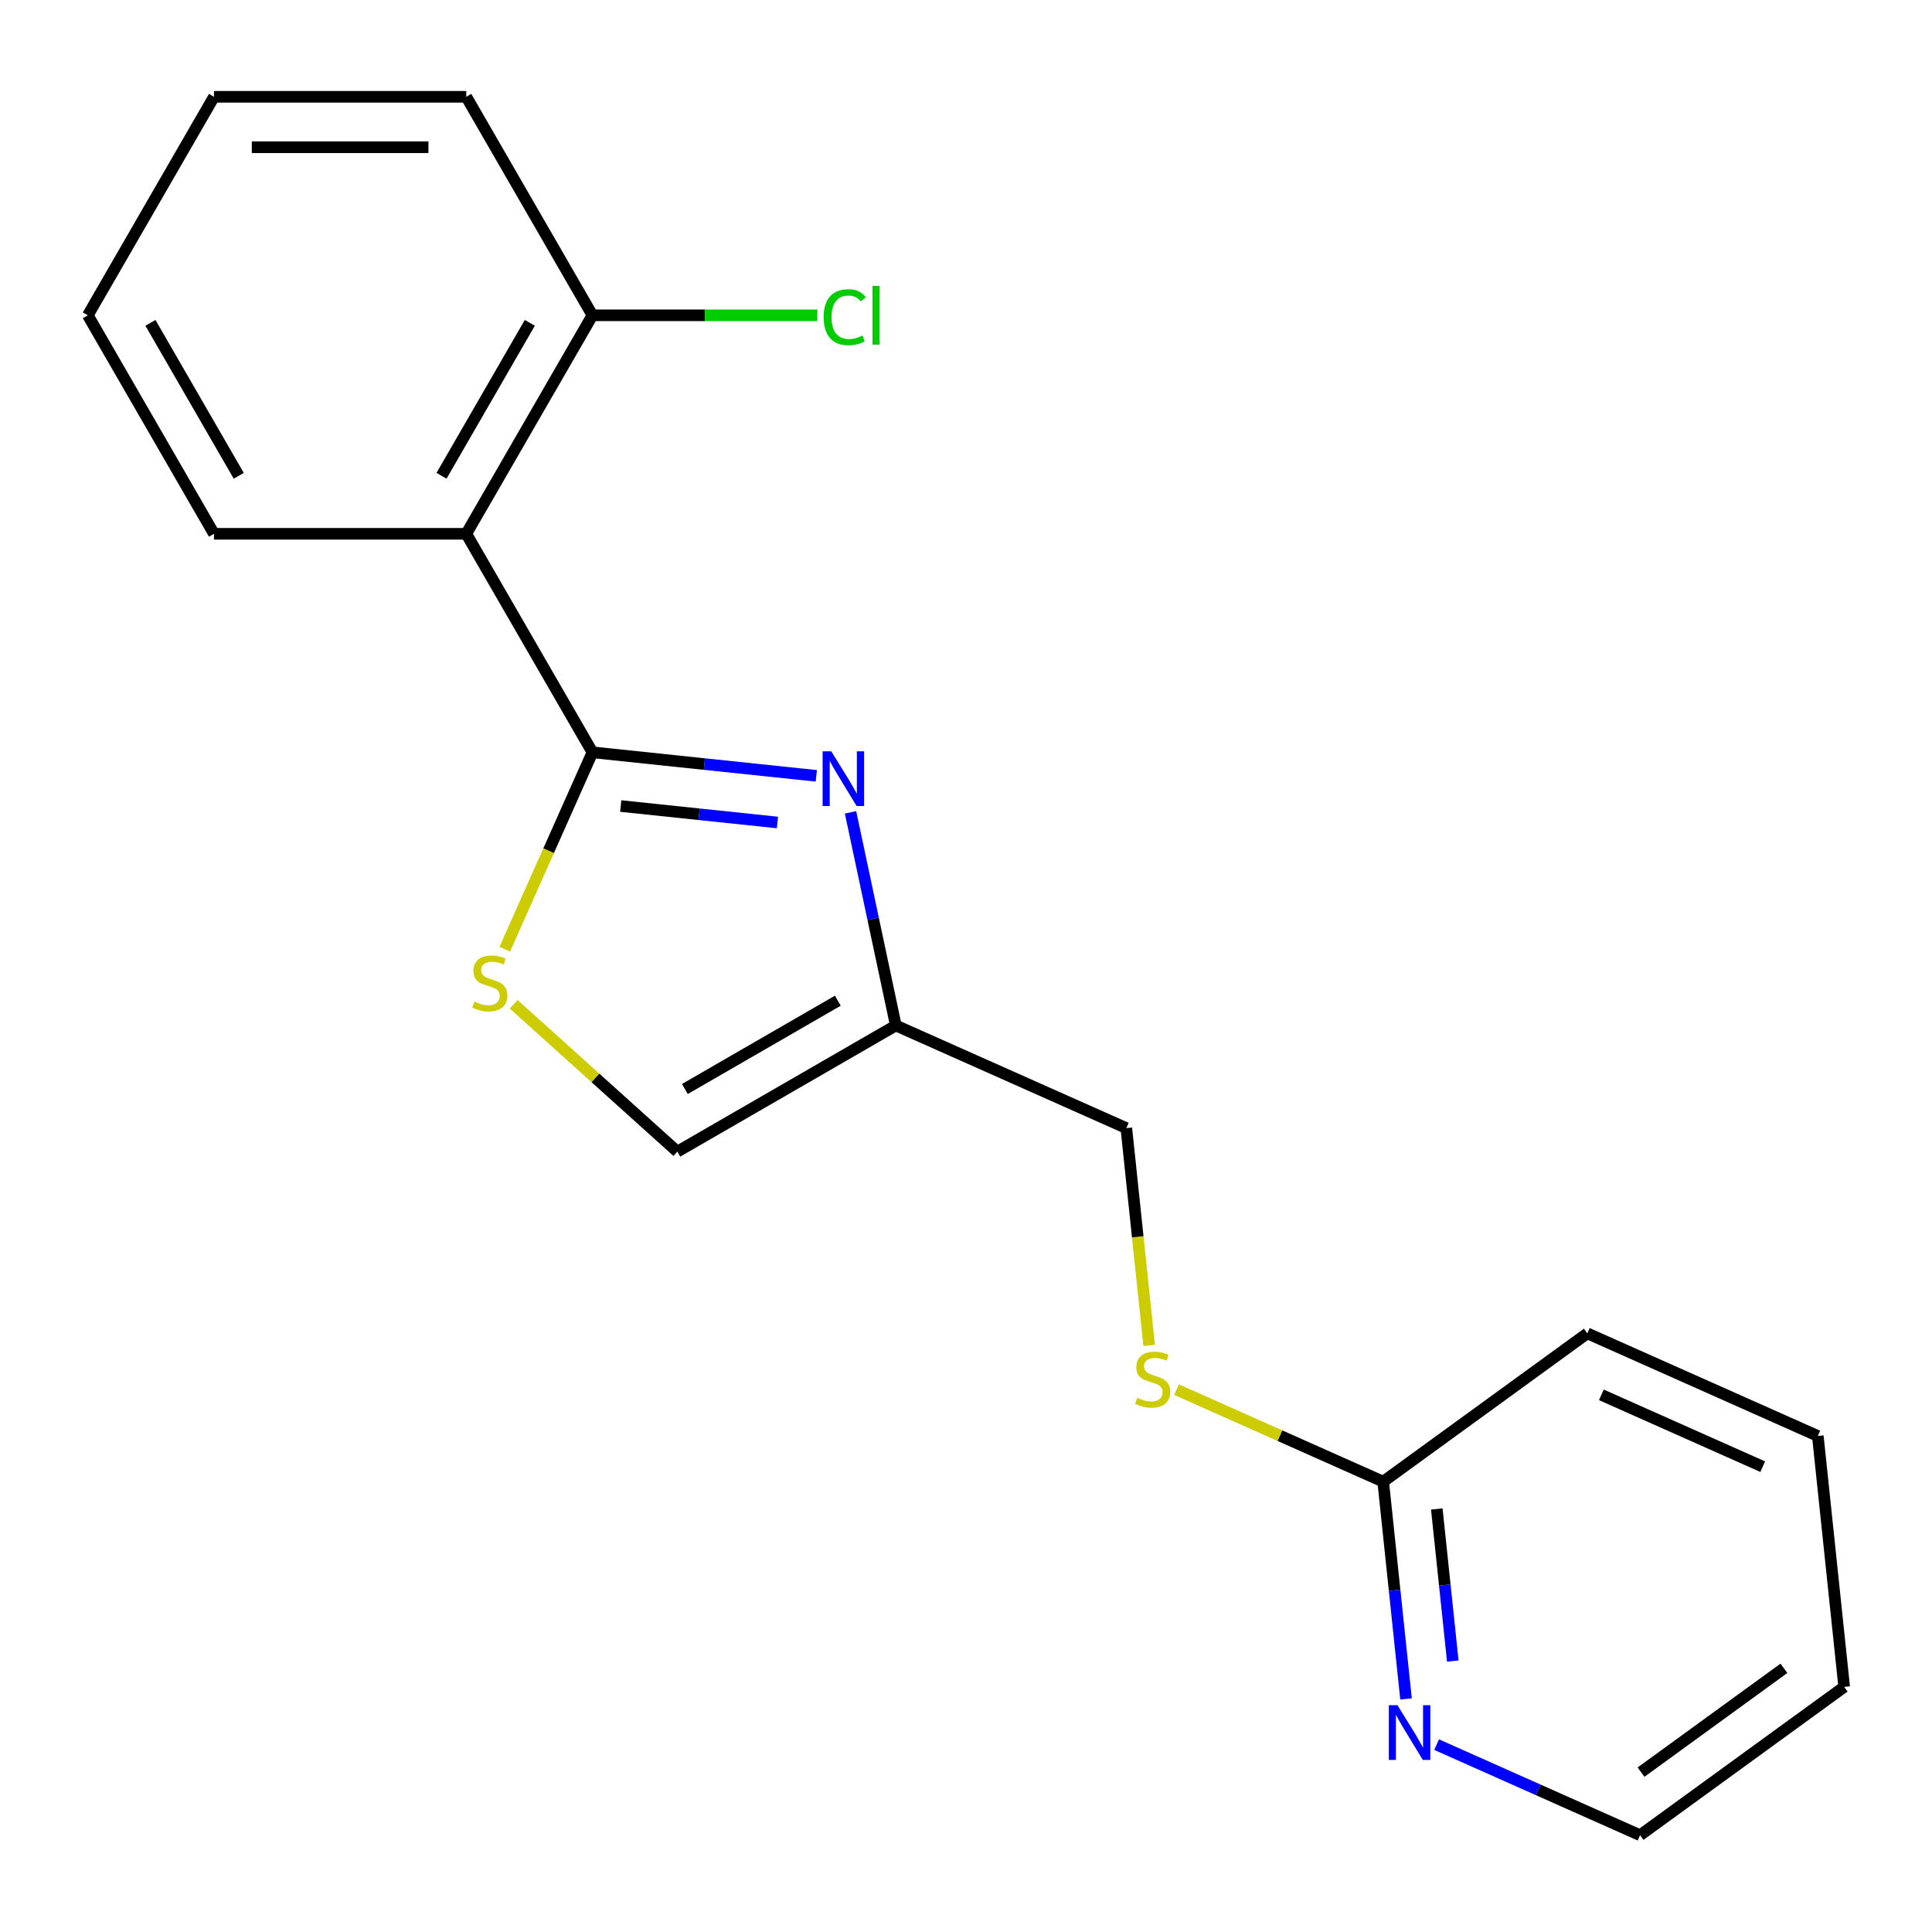 <?xml version='1.0' encoding='iso-8859-1'?>
<svg version='1.1' baseProfile='full'
              xmlns='http://www.w3.org/2000/svg'
                      xmlns:rdkit='http://www.rdkit.org/xml'
                      xmlns:xlink='http://www.w3.org/1999/xlink'
                  xml:space='preserve'
width='1000px' height='1000px' viewBox='0 0 1000 1000'>
<!-- END OF HEADER -->
<rect style='opacity:1.0;fill:#FFFFFF;stroke:none' width='1000' height='1000' x='0' y='0'> </rect>
<path class='bond-0' d='M 306.645,389.396 L 364.582,395.485' style='fill:none;fill-rule:evenodd;stroke:#000000;stroke-width:6px;stroke-linecap:butt;stroke-linejoin:miter;stroke-opacity:1' />
<path class='bond-0' d='M 364.582,395.485 L 422.519,401.574' style='fill:none;fill-rule:evenodd;stroke:#0000FF;stroke-width:6px;stroke-linecap:butt;stroke-linejoin:miter;stroke-opacity:1' />
<path class='bond-0' d='M 321.296,417.198 L 361.852,421.461' style='fill:none;fill-rule:evenodd;stroke:#000000;stroke-width:6px;stroke-linecap:butt;stroke-linejoin:miter;stroke-opacity:1' />
<path class='bond-0' d='M 361.852,421.461 L 402.408,425.724' style='fill:none;fill-rule:evenodd;stroke:#0000FF;stroke-width:6px;stroke-linecap:butt;stroke-linejoin:miter;stroke-opacity:1' />
<path class='bond-1' d='M 306.645,389.396 L 241.347,276.297' style='fill:none;fill-rule:evenodd;stroke:#000000;stroke-width:6px;stroke-linecap:butt;stroke-linejoin:miter;stroke-opacity:1' />
<path class='bond-2' d='M 306.645,389.396 L 283.956,440.355' style='fill:none;fill-rule:evenodd;stroke:#000000;stroke-width:6px;stroke-linecap:butt;stroke-linejoin:miter;stroke-opacity:1' />
<path class='bond-2' d='M 283.956,440.355 L 261.267,491.315' style='fill:none;fill-rule:evenodd;stroke:#CCCC00;stroke-width:6px;stroke-linecap:butt;stroke-linejoin:miter;stroke-opacity:1' />
<path class='bond-3' d='M 440.228,420.471 L 451.952,475.63' style='fill:none;fill-rule:evenodd;stroke:#0000FF;stroke-width:6px;stroke-linecap:butt;stroke-linejoin:miter;stroke-opacity:1' />
<path class='bond-3' d='M 451.952,475.63 L 463.677,530.788' style='fill:none;fill-rule:evenodd;stroke:#000000;stroke-width:6px;stroke-linecap:butt;stroke-linejoin:miter;stroke-opacity:1' />
<path class='bond-5' d='M 241.347,276.297 L 306.645,163.198' style='fill:none;fill-rule:evenodd;stroke:#000000;stroke-width:6px;stroke-linecap:butt;stroke-linejoin:miter;stroke-opacity:1' />
<path class='bond-5' d='M 228.522,246.273 L 274.23,167.104' style='fill:none;fill-rule:evenodd;stroke:#000000;stroke-width:6px;stroke-linecap:butt;stroke-linejoin:miter;stroke-opacity:1' />
<path class='bond-11' d='M 241.347,276.297 L 110.752,276.297' style='fill:none;fill-rule:evenodd;stroke:#000000;stroke-width:6px;stroke-linecap:butt;stroke-linejoin:miter;stroke-opacity:1' />
<path class='bond-4' d='M 265.872,519.815 L 308.225,557.95' style='fill:none;fill-rule:evenodd;stroke:#CCCC00;stroke-width:6px;stroke-linecap:butt;stroke-linejoin:miter;stroke-opacity:1' />
<path class='bond-4' d='M 308.225,557.95 L 350.578,596.085' style='fill:none;fill-rule:evenodd;stroke:#000000;stroke-width:6px;stroke-linecap:butt;stroke-linejoin:miter;stroke-opacity:1' />
<path class='bond-9' d='M 463.677,530.788 L 582.981,583.905' style='fill:none;fill-rule:evenodd;stroke:#000000;stroke-width:6px;stroke-linecap:butt;stroke-linejoin:miter;stroke-opacity:1' />
<path class='bond-19' d='M 463.677,530.788 L 350.578,596.085' style='fill:none;fill-rule:evenodd;stroke:#000000;stroke-width:6px;stroke-linecap:butt;stroke-linejoin:miter;stroke-opacity:1' />
<path class='bond-19' d='M 433.652,517.963 L 354.483,563.671' style='fill:none;fill-rule:evenodd;stroke:#000000;stroke-width:6px;stroke-linecap:butt;stroke-linejoin:miter;stroke-opacity:1' />
<path class='bond-10' d='M 306.645,163.198 L 364.85,163.198' style='fill:none;fill-rule:evenodd;stroke:#000000;stroke-width:6px;stroke-linecap:butt;stroke-linejoin:miter;stroke-opacity:1' />
<path class='bond-10' d='M 364.85,163.198 L 423.055,163.198' style='fill:none;fill-rule:evenodd;stroke:#00CC00;stroke-width:6px;stroke-linecap:butt;stroke-linejoin:miter;stroke-opacity:1' />
<path class='bond-14' d='M 306.645,163.198 L 241.347,50.1' style='fill:none;fill-rule:evenodd;stroke:#000000;stroke-width:6px;stroke-linecap:butt;stroke-linejoin:miter;stroke-opacity:1' />
<path class='bond-6' d='M 715.936,766.903 L 662.457,743.092' style='fill:none;fill-rule:evenodd;stroke:#000000;stroke-width:6px;stroke-linecap:butt;stroke-linejoin:miter;stroke-opacity:1' />
<path class='bond-6' d='M 662.457,743.092 L 608.977,719.281' style='fill:none;fill-rule:evenodd;stroke:#CCCC00;stroke-width:6px;stroke-linecap:butt;stroke-linejoin:miter;stroke-opacity:1' />
<path class='bond-7' d='M 715.936,766.903 L 721.846,823.13' style='fill:none;fill-rule:evenodd;stroke:#000000;stroke-width:6px;stroke-linecap:butt;stroke-linejoin:miter;stroke-opacity:1' />
<path class='bond-7' d='M 721.846,823.13 L 727.756,879.358' style='fill:none;fill-rule:evenodd;stroke:#0000FF;stroke-width:6px;stroke-linecap:butt;stroke-linejoin:miter;stroke-opacity:1' />
<path class='bond-7' d='M 743.685,781.041 L 747.822,820.4' style='fill:none;fill-rule:evenodd;stroke:#000000;stroke-width:6px;stroke-linecap:butt;stroke-linejoin:miter;stroke-opacity:1' />
<path class='bond-7' d='M 747.822,820.4 L 751.959,859.759' style='fill:none;fill-rule:evenodd;stroke:#0000FF;stroke-width:6px;stroke-linecap:butt;stroke-linejoin:miter;stroke-opacity:1' />
<path class='bond-13' d='M 715.936,766.903 L 821.59,690.141' style='fill:none;fill-rule:evenodd;stroke:#000000;stroke-width:6px;stroke-linecap:butt;stroke-linejoin:miter;stroke-opacity:1' />
<path class='bond-12' d='M 743.592,903.018 L 796.242,926.459' style='fill:none;fill-rule:evenodd;stroke:#0000FF;stroke-width:6px;stroke-linecap:butt;stroke-linejoin:miter;stroke-opacity:1' />
<path class='bond-12' d='M 796.242,926.459 L 848.892,949.9' style='fill:none;fill-rule:evenodd;stroke:#000000;stroke-width:6px;stroke-linecap:butt;stroke-linejoin:miter;stroke-opacity:1' />
<path class='bond-8' d='M 594.805,696.4 L 588.893,640.153' style='fill:none;fill-rule:evenodd;stroke:#CCCC00;stroke-width:6px;stroke-linecap:butt;stroke-linejoin:miter;stroke-opacity:1' />
<path class='bond-8' d='M 588.893,640.153 L 582.981,583.905' style='fill:none;fill-rule:evenodd;stroke:#000000;stroke-width:6px;stroke-linecap:butt;stroke-linejoin:miter;stroke-opacity:1' />
<path class='bond-15' d='M 110.752,276.297 L 45.455,163.198' style='fill:none;fill-rule:evenodd;stroke:#000000;stroke-width:6px;stroke-linecap:butt;stroke-linejoin:miter;stroke-opacity:1' />
<path class='bond-15' d='M 123.577,246.273 L 77.869,167.104' style='fill:none;fill-rule:evenodd;stroke:#000000;stroke-width:6px;stroke-linecap:butt;stroke-linejoin:miter;stroke-opacity:1' />
<path class='bond-21' d='M 848.892,949.9 L 954.545,873.138' style='fill:none;fill-rule:evenodd;stroke:#000000;stroke-width:6px;stroke-linecap:butt;stroke-linejoin:miter;stroke-opacity:1' />
<path class='bond-21' d='M 849.388,917.255 L 923.345,863.522' style='fill:none;fill-rule:evenodd;stroke:#000000;stroke-width:6px;stroke-linecap:butt;stroke-linejoin:miter;stroke-opacity:1' />
<path class='bond-17' d='M 821.59,690.141 L 940.895,743.259' style='fill:none;fill-rule:evenodd;stroke:#000000;stroke-width:6px;stroke-linecap:butt;stroke-linejoin:miter;stroke-opacity:1' />
<path class='bond-17' d='M 828.862,721.97 L 912.375,759.152' style='fill:none;fill-rule:evenodd;stroke:#000000;stroke-width:6px;stroke-linecap:butt;stroke-linejoin:miter;stroke-opacity:1' />
<path class='bond-20' d='M 241.347,50.1 L 110.752,50.1' style='fill:none;fill-rule:evenodd;stroke:#000000;stroke-width:6px;stroke-linecap:butt;stroke-linejoin:miter;stroke-opacity:1' />
<path class='bond-20' d='M 221.758,76.219 L 130.341,76.219' style='fill:none;fill-rule:evenodd;stroke:#000000;stroke-width:6px;stroke-linecap:butt;stroke-linejoin:miter;stroke-opacity:1' />
<path class='bond-18' d='M 45.455,163.198 L 110.752,50.1' style='fill:none;fill-rule:evenodd;stroke:#000000;stroke-width:6px;stroke-linecap:butt;stroke-linejoin:miter;stroke-opacity:1' />
<path class='bond-16' d='M 954.545,873.138 L 940.895,743.259' style='fill:none;fill-rule:evenodd;stroke:#000000;stroke-width:6px;stroke-linecap:butt;stroke-linejoin:miter;stroke-opacity:1' />
<path  class='atom-1' d='M 430.264 388.886
L 439.544 403.886
Q 440.464 405.366, 441.944 408.046
Q 443.424 410.726, 443.504 410.886
L 443.504 388.886
L 447.264 388.886
L 447.264 417.206
L 443.384 417.206
L 433.424 400.806
Q 432.264 398.886, 431.024 396.686
Q 429.824 394.486, 429.464 393.806
L 429.464 417.206
L 425.784 417.206
L 425.784 388.886
L 430.264 388.886
' fill='#0000FF'/>
<path  class='atom-3' d='M 245.527 518.42
Q 245.847 518.54, 247.167 519.1
Q 248.487 519.66, 249.927 520.02
Q 251.407 520.34, 252.847 520.34
Q 255.527 520.34, 257.087 519.06
Q 258.647 517.74, 258.647 515.46
Q 258.647 513.9, 257.847 512.94
Q 257.087 511.98, 255.887 511.46
Q 254.687 510.94, 252.687 510.34
Q 250.167 509.58, 248.647 508.86
Q 247.167 508.14, 246.087 506.62
Q 245.047 505.1, 245.047 502.54
Q 245.047 498.98, 247.447 496.78
Q 249.887 494.58, 254.687 494.58
Q 257.967 494.58, 261.687 496.14
L 260.767 499.22
Q 257.367 497.82, 254.807 497.82
Q 252.047 497.82, 250.527 498.98
Q 249.007 500.1, 249.047 502.06
Q 249.047 503.58, 249.807 504.5
Q 250.607 505.42, 251.727 505.94
Q 252.887 506.46, 254.807 507.06
Q 257.367 507.86, 258.887 508.66
Q 260.407 509.46, 261.487 511.1
Q 262.607 512.7, 262.607 515.46
Q 262.607 519.38, 259.967 521.5
Q 257.367 523.58, 253.007 523.58
Q 250.487 523.58, 248.567 523.02
Q 246.687 522.5, 244.447 521.58
L 245.527 518.42
' fill='#CCCC00'/>
<path  class='atom-8' d='M 723.327 882.623
L 732.607 897.623
Q 733.527 899.103, 735.007 901.783
Q 736.487 904.463, 736.567 904.623
L 736.567 882.623
L 740.327 882.623
L 740.327 910.943
L 736.447 910.943
L 726.487 894.543
Q 725.327 892.623, 724.087 890.423
Q 722.887 888.223, 722.527 887.543
L 722.527 910.943
L 718.847 910.943
L 718.847 882.623
L 723.327 882.623
' fill='#0000FF'/>
<path  class='atom-9' d='M 588.632 723.505
Q 588.952 723.625, 590.272 724.185
Q 591.592 724.745, 593.032 725.105
Q 594.512 725.425, 595.952 725.425
Q 598.632 725.425, 600.192 724.145
Q 601.752 722.825, 601.752 720.545
Q 601.752 718.985, 600.952 718.025
Q 600.192 717.065, 598.992 716.545
Q 597.792 716.025, 595.792 715.425
Q 593.272 714.665, 591.752 713.945
Q 590.272 713.225, 589.192 711.705
Q 588.152 710.185, 588.152 707.625
Q 588.152 704.065, 590.552 701.865
Q 592.992 699.665, 597.792 699.665
Q 601.072 699.665, 604.792 701.225
L 603.872 704.305
Q 600.472 702.905, 597.912 702.905
Q 595.152 702.905, 593.632 704.065
Q 592.112 705.185, 592.152 707.145
Q 592.152 708.665, 592.912 709.585
Q 593.712 710.505, 594.832 711.025
Q 595.992 711.545, 597.912 712.145
Q 600.472 712.945, 601.992 713.745
Q 603.512 714.545, 604.592 716.185
Q 605.712 717.785, 605.712 720.545
Q 605.712 724.465, 603.072 726.585
Q 600.472 728.665, 596.112 728.665
Q 593.592 728.665, 591.672 728.105
Q 589.792 727.585, 587.552 726.665
L 588.632 723.505
' fill='#CCCC00'/>
<path  class='atom-11' d='M 426.32 164.178
Q 426.32 157.138, 429.6 153.458
Q 432.92 149.738, 439.2 149.738
Q 445.04 149.738, 448.16 153.858
L 445.52 156.018
Q 443.24 153.018, 439.2 153.018
Q 434.92 153.018, 432.64 155.898
Q 430.4 158.738, 430.4 164.178
Q 430.4 169.778, 432.72 172.658
Q 435.08 175.538, 439.64 175.538
Q 442.76 175.538, 446.4 173.658
L 447.52 176.658
Q 446.04 177.618, 443.8 178.178
Q 441.56 178.738, 439.08 178.738
Q 432.92 178.738, 429.6 174.978
Q 426.32 171.218, 426.32 164.178
' fill='#00CC00'/>
<path  class='atom-11' d='M 451.6 148.018
L 455.28 148.018
L 455.28 178.378
L 451.6 178.378
L 451.6 148.018
' fill='#00CC00'/>
</svg>

